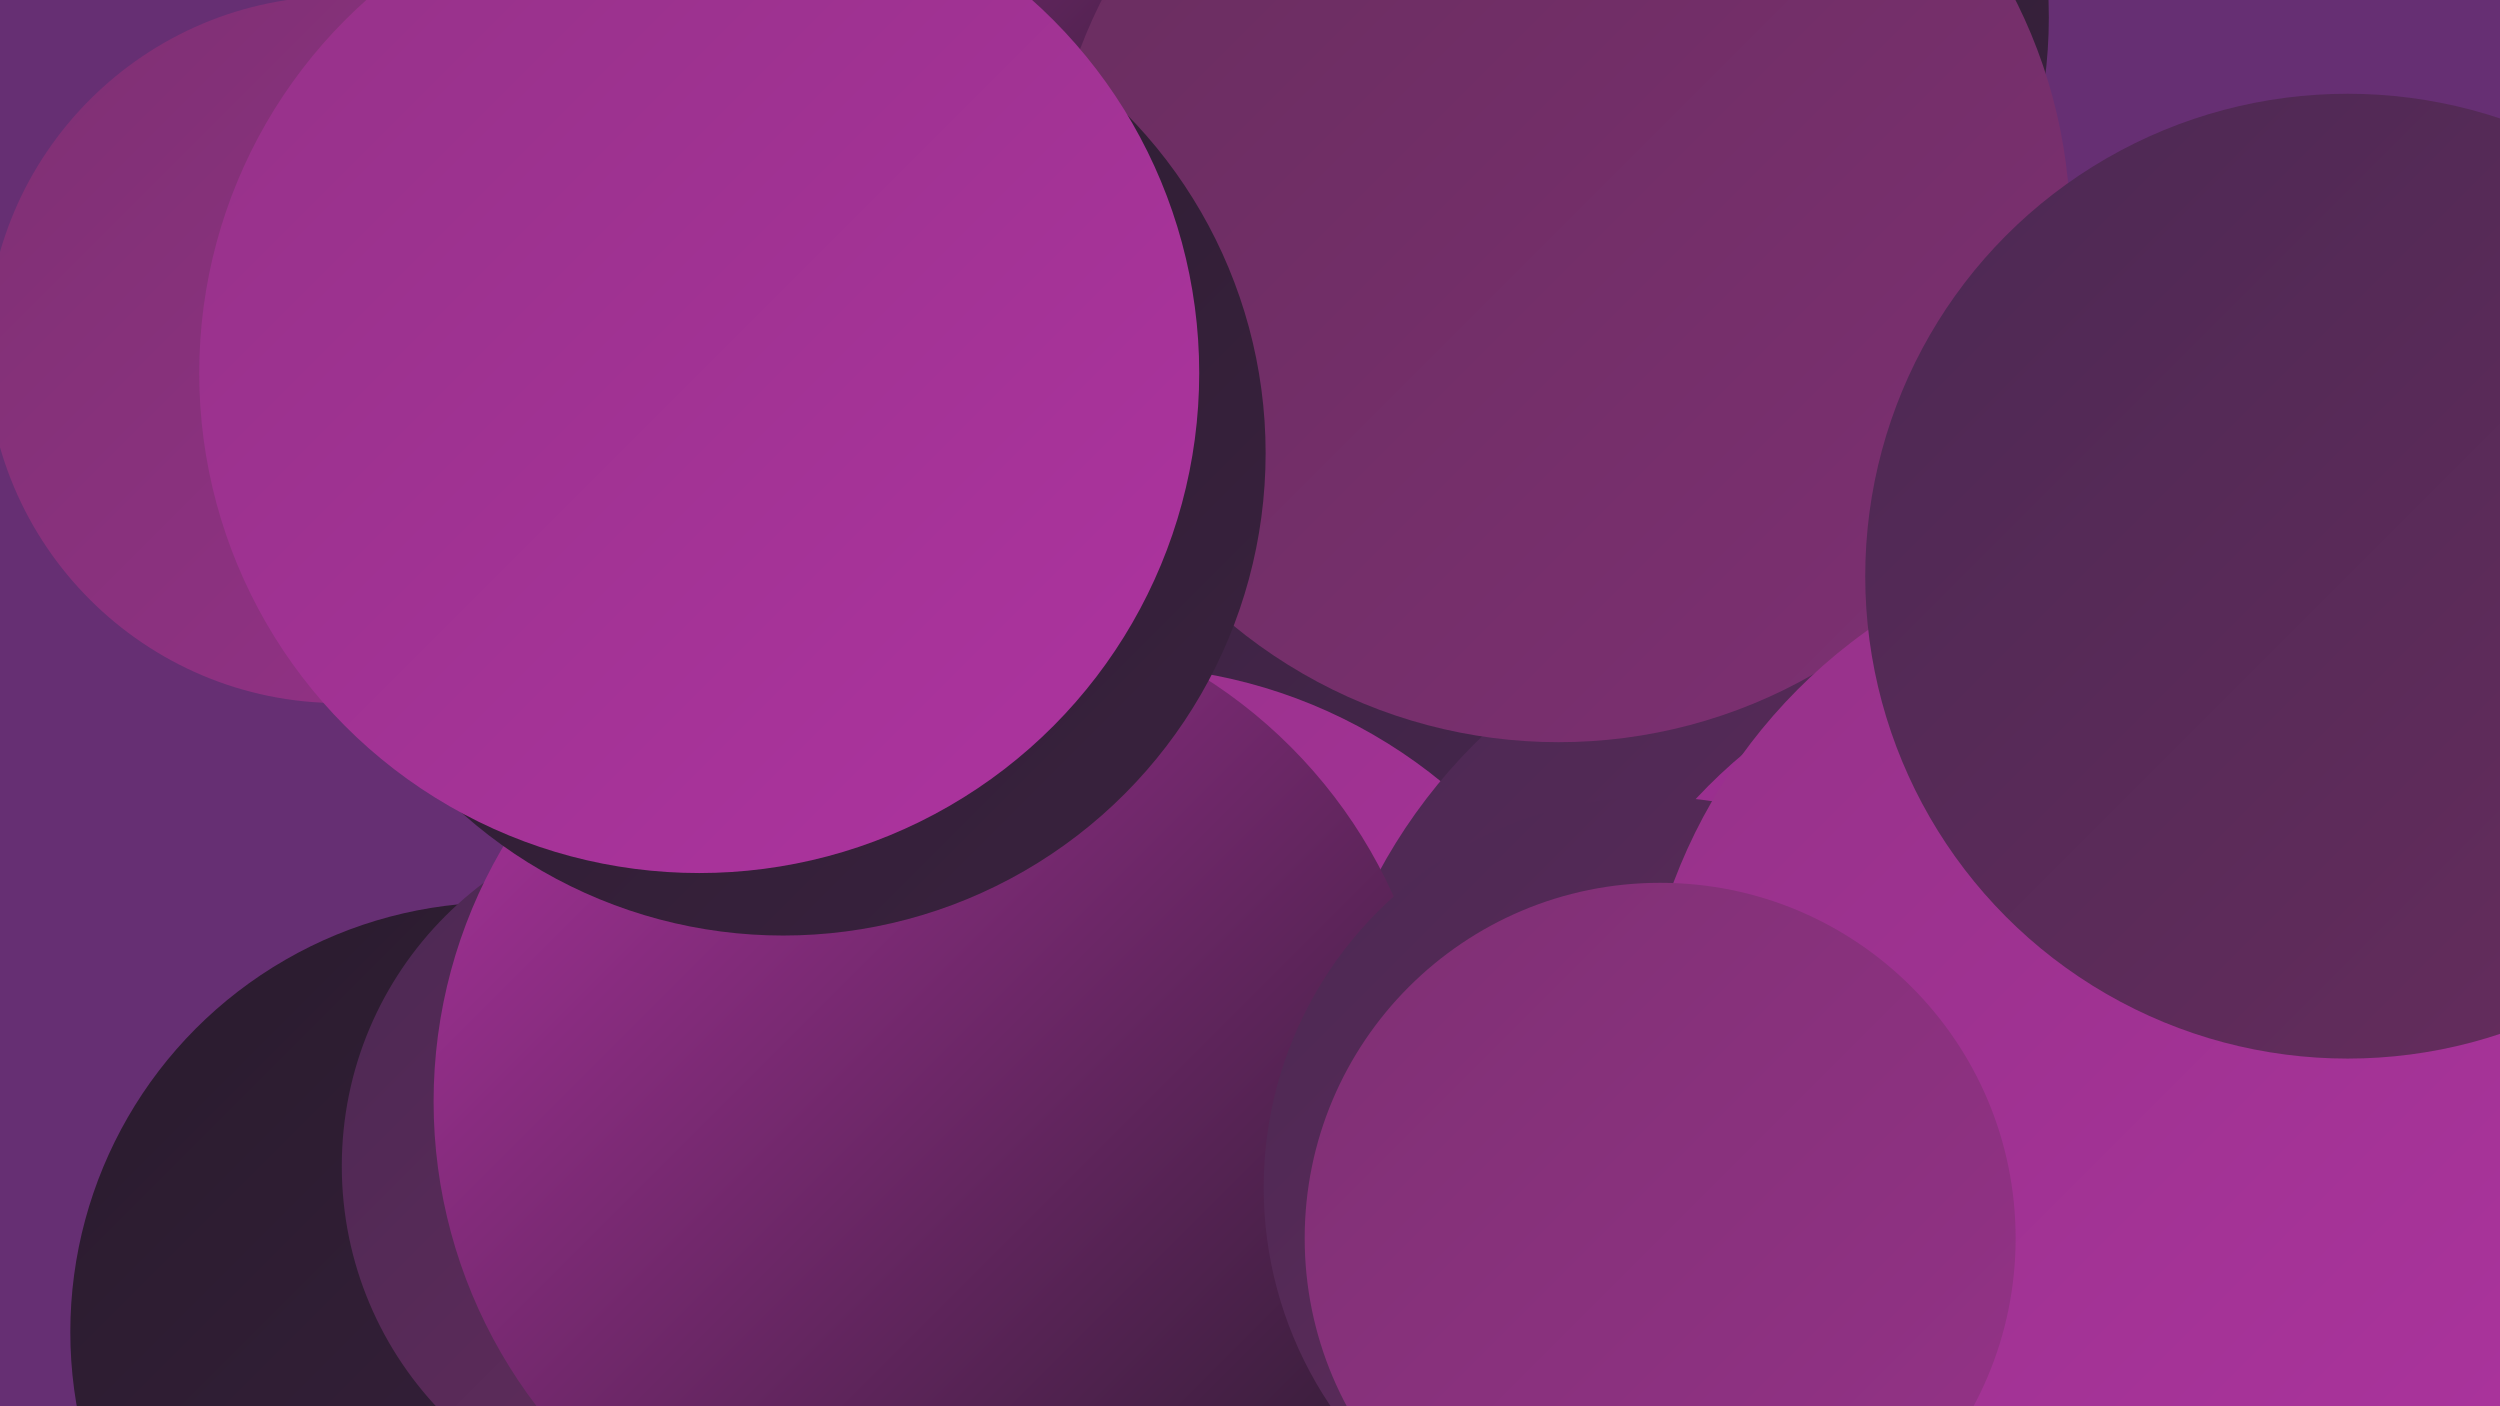 <?xml version="1.0" encoding="UTF-8"?><svg width="1280" height="720" xmlns="http://www.w3.org/2000/svg"><defs><linearGradient id="grad0" x1="0%" y1="0%" x2="100%" y2="100%"><stop offset="0%" style="stop-color:#291b2d;stop-opacity:1" /><stop offset="100%" style="stop-color:#3a223f;stop-opacity:1" /></linearGradient><linearGradient id="grad1" x1="0%" y1="0%" x2="100%" y2="100%"><stop offset="0%" style="stop-color:#3a223f;stop-opacity:1" /><stop offset="100%" style="stop-color:#4b2853;stop-opacity:1" /></linearGradient><linearGradient id="grad2" x1="0%" y1="0%" x2="100%" y2="100%"><stop offset="0%" style="stop-color:#4b2853;stop-opacity:1" /><stop offset="100%" style="stop-color:#682d5e;stop-opacity:1" /></linearGradient><linearGradient id="grad3" x1="0%" y1="0%" x2="100%" y2="100%"><stop offset="0%" style="stop-color:#682d5e;stop-opacity:1" /><stop offset="100%" style="stop-color:#7e3073;stop-opacity:1" /></linearGradient><linearGradient id="grad4" x1="0%" y1="0%" x2="100%" y2="100%"><stop offset="0%" style="stop-color:#7e3073;stop-opacity:1" /><stop offset="100%" style="stop-color:#953288;stop-opacity:1" /></linearGradient><linearGradient id="grad5" x1="0%" y1="0%" x2="100%" y2="100%"><stop offset="0%" style="stop-color:#953288;stop-opacity:1" /><stop offset="100%" style="stop-color:#ae33a0;stop-opacity:1" /></linearGradient><linearGradient id="grad6" x1="0%" y1="0%" x2="100%" y2="100%"><stop offset="0%" style="stop-color:#ae33a0;stop-opacity:1" /><stop offset="100%" style="stop-color:#291b2d;stop-opacity:1" /></linearGradient></defs><rect width="1280" height="720" fill="#662f73" /><circle cx="741" cy="57" r="231" fill="url(#grad0)" /><circle cx="935" cy="709" r="251" fill="url(#grad3)" /><circle cx="575" cy="530" r="281" fill="url(#grad5)" /><circle cx="803" cy="9" r="246" fill="url(#grad0)" /><circle cx="690" cy="403" r="242" fill="url(#grad1)" /><circle cx="572" cy="603" r="262" fill="url(#grad5)" /><circle cx="174" cy="179" r="181" fill="url(#grad4)" /><circle cx="955" cy="581" r="283" fill="url(#grad2)" /><circle cx="256" cy="682" r="220" fill="url(#grad0)" /><circle cx="356" cy="597" r="181" fill="url(#grad2)" /><circle cx="1061" cy="588" r="263" fill="url(#grad6)" /><circle cx="479" cy="564" r="257" fill="url(#grad6)" /><circle cx="847" cy="608" r="200" fill="url(#grad2)" /><circle cx="428" cy="13" r="201" fill="url(#grad6)" /><circle cx="798" cy="118" r="262" fill="url(#grad3)" /><circle cx="401" cy="232" r="247" fill="url(#grad0)" /><circle cx="1118" cy="550" r="279" fill="url(#grad5)" /><circle cx="1202" cy="295" r="247" fill="url(#grad2)" /><circle cx="850" cy="634" r="182" fill="url(#grad4)" /><circle cx="358" cy="191" r="256" fill="url(#grad5)" /></svg>